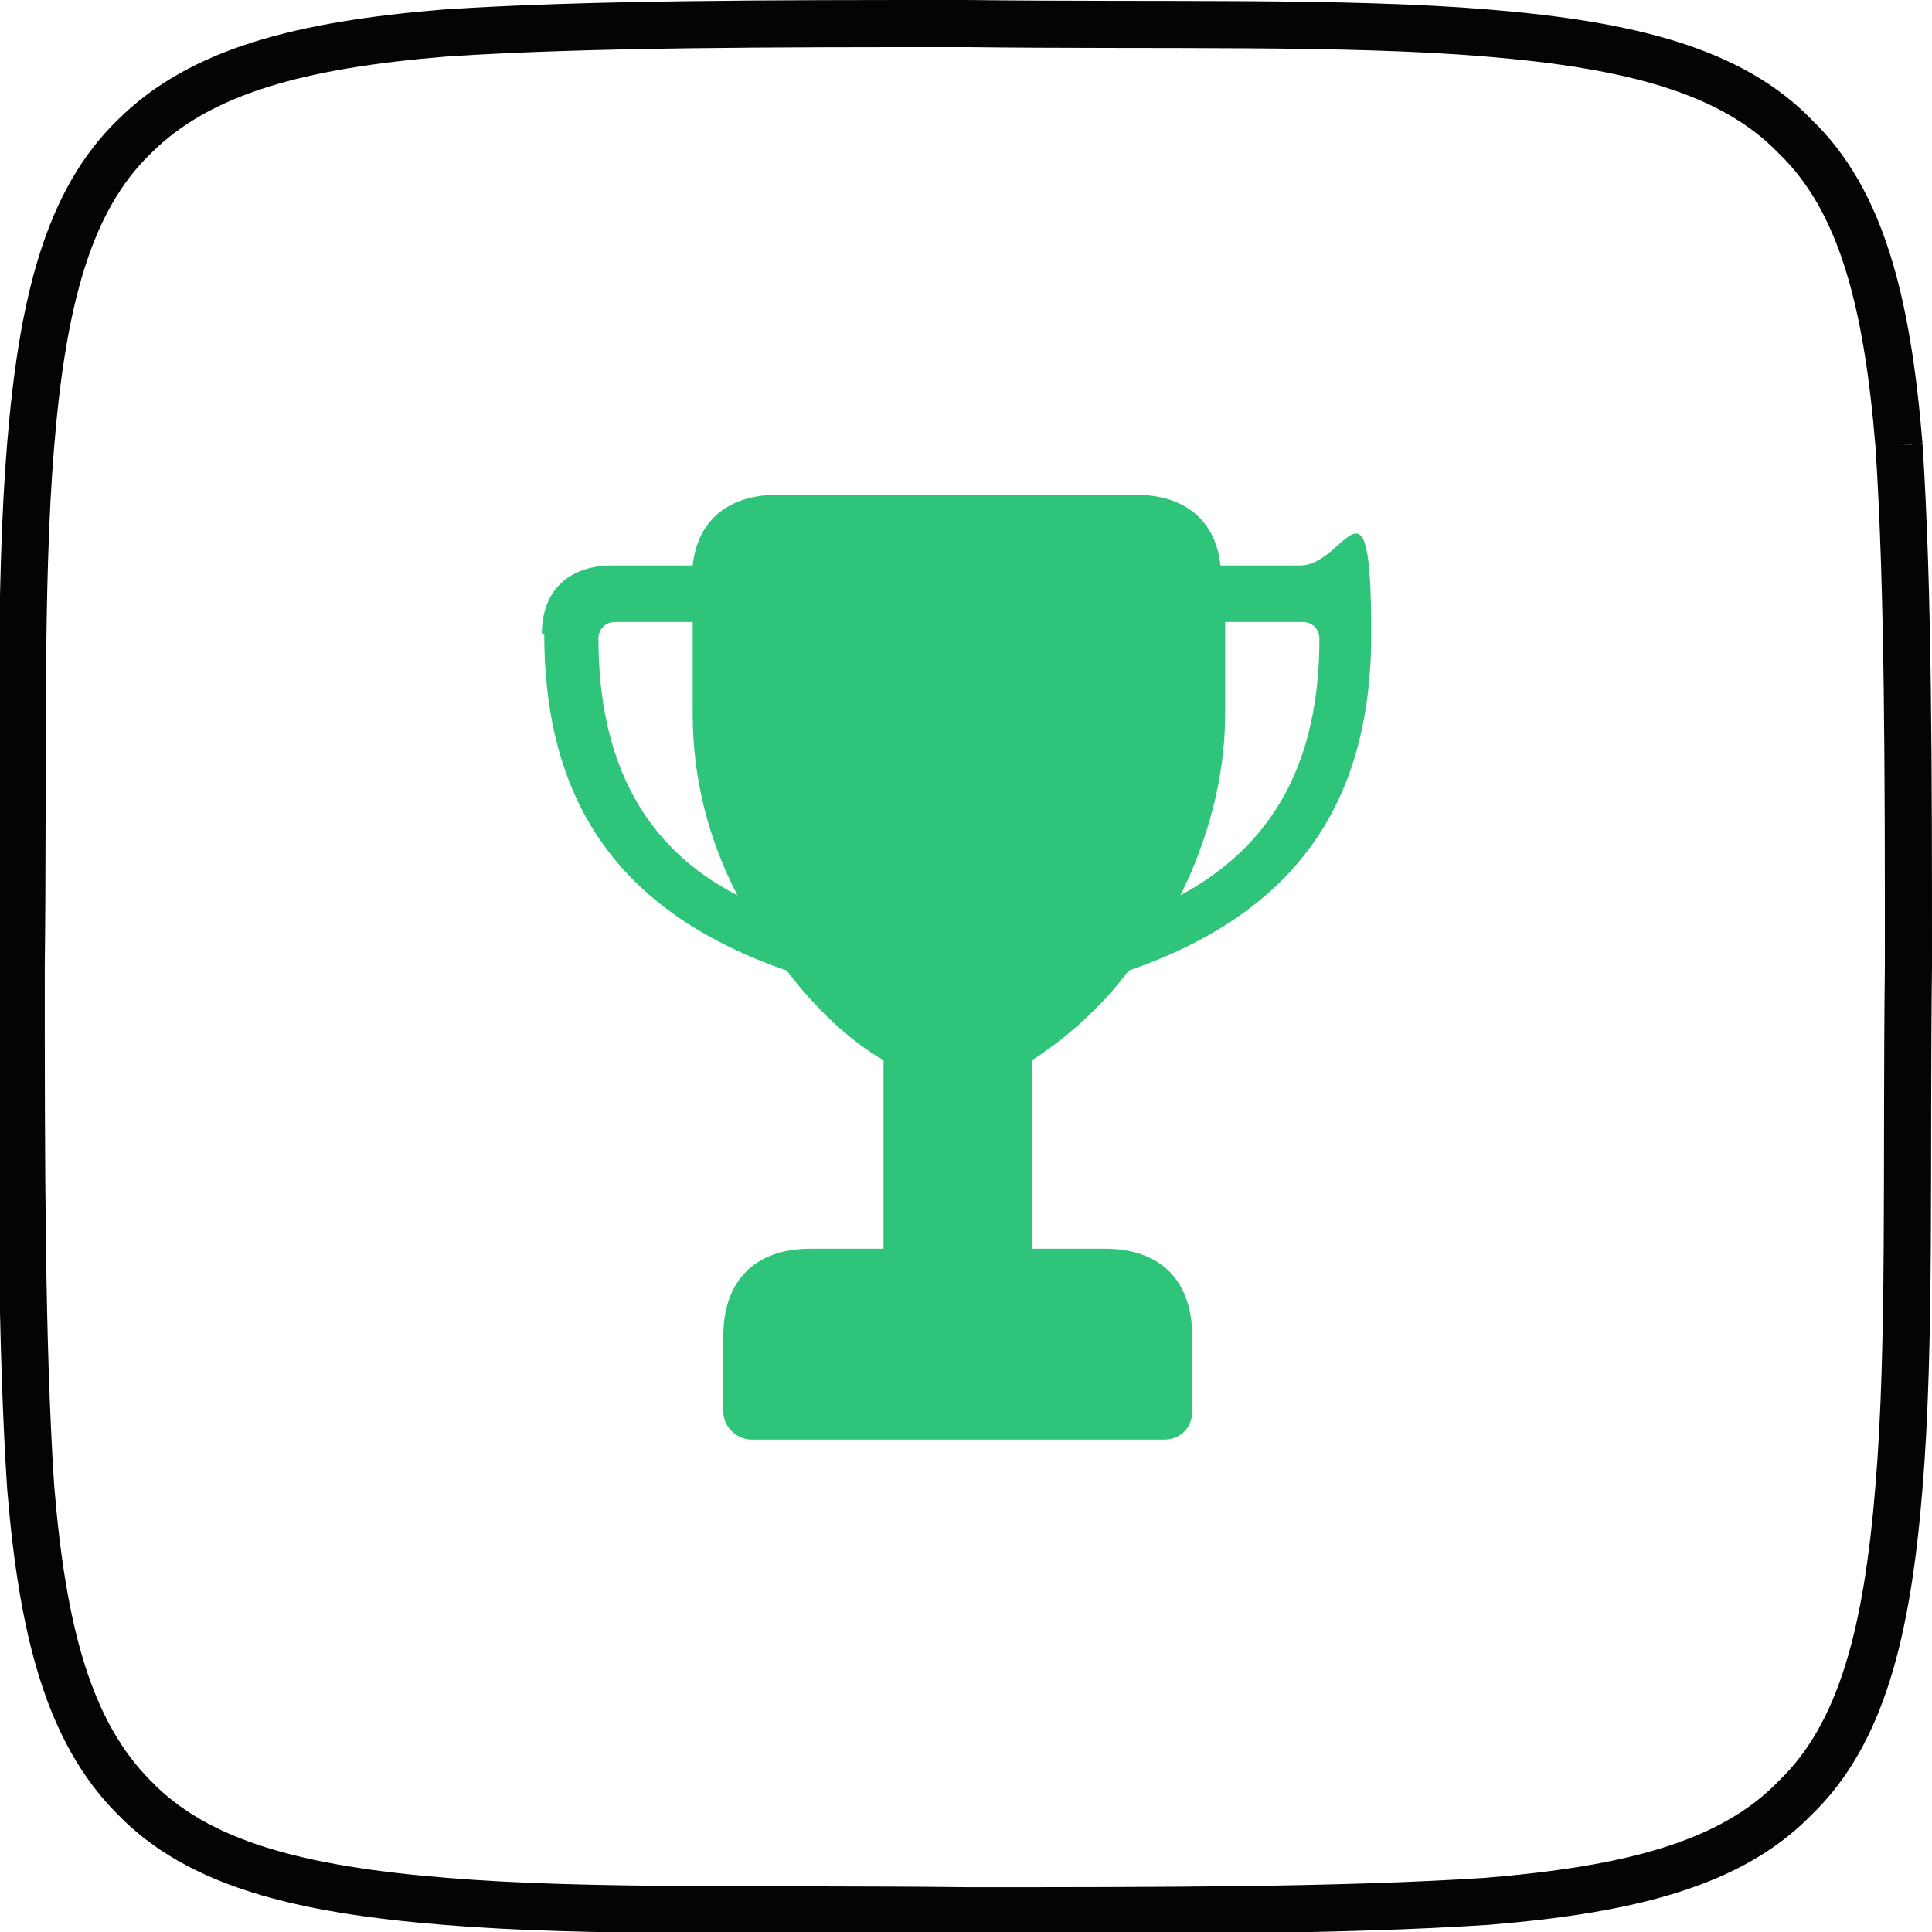 <?xml version="1.0" encoding="UTF-8"?>
<svg xmlns="http://www.w3.org/2000/svg" version="1.1" viewBox="0 0 82 82">
  <defs>
    <style>
      .cls-1, .cls-2 {
        fill: #17be6a;
      }

      .cls-3 {
        fill: none;
        stroke: #040405;
        stroke-width: 2px;
      }

      .cls-2 {
        opacity: 0;
      }

      .cls-4 {
        opacity: .9;
      }
    </style>
  </defs>
  <!-- Generator: Adobe Illustrator 28.7.0, SVG Export Plug-In . SVG Version: 1.2.0 Build 136)  -->
  <g>
    <g id="Calque_1">
      <g id="Calque_1-2" data-name="Calque_1">
        <path class="cls-3" d="M80.6,18.9c-.5-6.1-1.6-10.4-4.4-13.1-2.7-2.8-7-3.9-13.1-4.4-6-.5-13.9-.3-22.1-.4-8.2,0-16,0-22.1.4-6.1.5-10.4,1.6-13.2,4.4-2.8,2.7-3.9,7-4.4,13.1-.5,6-.3,13.9-.4,22.1,0,8.2,0,16,.4,22.1.5,6.1,1.6,10.4,4.4,13.2,2.7,2.8,7,3.9,13.2,4.4,6,.5,13.9.3,22.1.4,8.2,0,16,0,22.1-.4,6.1-.5,10.4-1.6,13.1-4.4,2.8-2.7,3.9-7,4.4-13.2.5-6,.3-13.9.4-22.1,0-8.2,0-16-.4-22.1"/>
      </g>
      <g>
        <rect class="cls-2" x="23.1" y="21" width="35.8" height="40"/>
        <g class="cls-4">
          <path class="cls-1" d="M23.1,26.9c0,7.4,3.4,11.9,10.3,14.3,1.2,1.6,2.7,3,4.1,3.8v8h-3.1c-2.4,0-3.7,1.4-3.7,3.7v3.2c0,.7.6,1.2,1.2,1.2h17.5c.7,0,1.2-.5,1.2-1.2v-3.2c0-2.3-1.3-3.7-3.7-3.7h-3.1v-8c1.4-.9,2.9-2.2,4.1-3.8,6.9-2.4,10.3-6.9,10.3-14.3s-1.1-2.9-3-2.9h-3.4c-.2-1.9-1.5-3-3.6-3h-15.2c-2.1,0-3.4,1.1-3.6,3h-3.4c-1.9,0-3,1.1-3,2.9ZM25.4,27.1c0-.4.3-.7.7-.7h3.3v3.9c0,2.8.7,5.4,1.9,7.7-3.9-2-5.9-5.6-5.9-10.9ZM50.1,38c1.1-2.2,1.9-4.9,1.9-7.7v-3.9h3.3c.4,0,.7.3.7.7,0,5.3-2,8.8-5.9,10.9Z"/>
        </g>
      </g>
    </g>
  </g>
</svg>